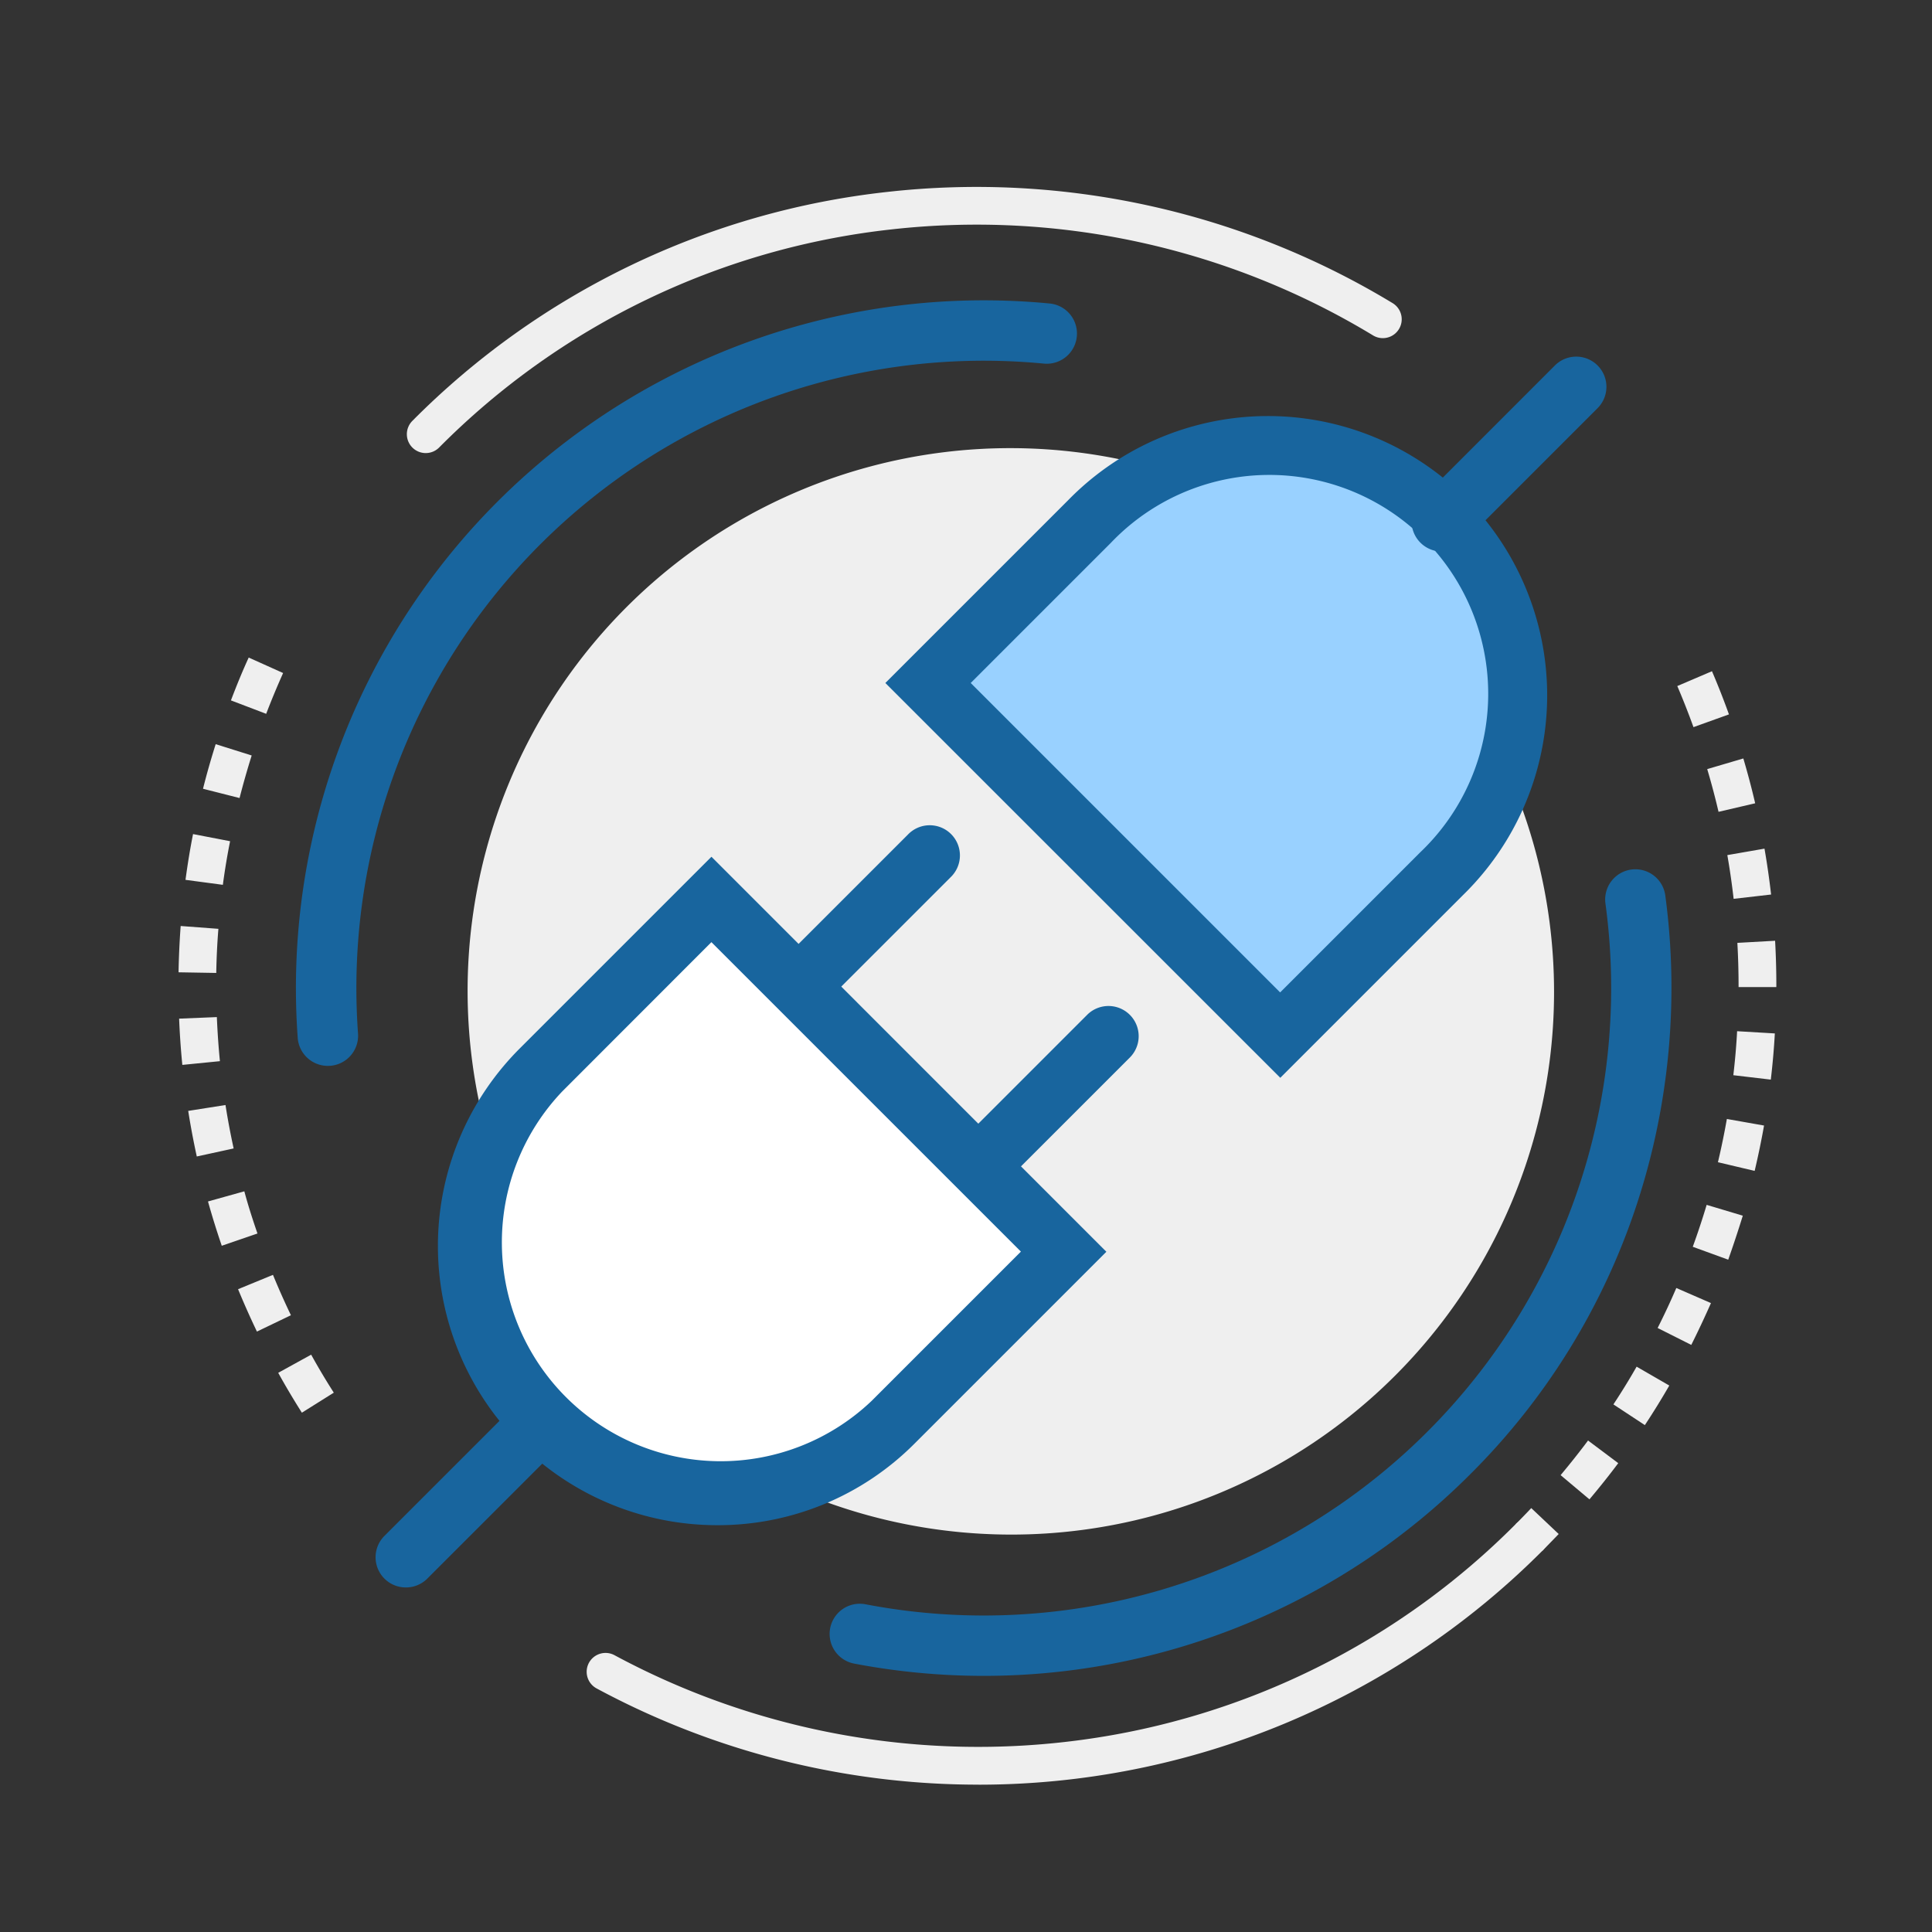 <?xml version="1.0" standalone="no"?><!DOCTYPE svg PUBLIC "-//W3C//DTD SVG 1.1//EN" "http://www.w3.org/Graphics/SVG/1.1/DTD/svg11.dtd"><svg t="1686883834143" class="icon" viewBox="0 0 1024 1024" version="1.1" xmlns="http://www.w3.org/2000/svg" p-id="7575" xmlns:xlink="http://www.w3.org/1999/xlink" width="200" height="200"><rect x="0" y="0" width="1024" height="1024" fill="#333333" stroke="none"/><path d="M817.46 822l-14.14-14.14c2.78-2.8 5.58-5.66 8.28-8.54l14.54 13.74c-2.84 2.94-5.76 5.94-8.68 8.94z m25.02-27.28l-15.32-12.86c5-6 9.9-12.14 14.54-18.36l16 12c-4.84 6.5-9.98 12.9-15.22 19.14z m29.36-39.36l-16.7-11c4.28-6.48 8.42-13.18 12.3-20l17.32 10c-4.08 7.08-8.42 14.12-12.92 20.92z m24.6-42.52l-17.86-8.98c3.5-6.94 6.82-14 9.9-21.2l18.36 8c-3.24 7.34-6.74 14.8-10.4 22.1z m19.56-45.18l-18.8-6.84c2.66-7.3 5.14-14.78 7.36-22.22l19.16 5.74a636.38 636.38 0 0 1-7.72 23.32z m14-47.06l-19.46-4.6c1.8-7.56 3.38-15.28 4.74-22.92l19.7 3.48c-1.42 8.02-3.1 16.12-4.98 24.06z m8.56-48.38l-19.86-2.34c0.9-7.72 1.6-15.56 2-23.32l20 1.18c-0.46 8.26-1.18 16.4-2.14 24.5z m2.92-49.06h-20v-0.78c0-7.5-0.22-15.12-0.64-22.64l20-1.12c0.44 7.88 0.66 15.88 0.66 23.76z m-22.62-46.76c-0.88-7.74-2-15.54-3.34-23.18l19.7-3.42c1.4 8 2.56 16.2 3.5 24.32z m-8-46.12c-1.76-7.56-3.78-15.18-6-22.64L924 402c2.32 7.84 4.44 15.82 6.28 23.76z m-13.28-44.88c-2.64-7.3-5.52-14.64-8.58-21.78l18.38-7.86c3.22 7.5 6.24 15.2 9 22.88zM160 748.76c-4.38-6.92-8.6-14-12.54-21.14l17.46-9.62c3.76 6.78 7.78 13.56 12 20.14z m-23.82-43c-3.52-7.34-6.88-14.9-10-22.46l18.5-7.6c2.96 7.2 6.16 14.4 9.52 21.4z m-18.64-45.48c-2.64-7.72-5.1-15.6-7.3-23.48l19.26-5.38c2 7.5 4.44 15.02 6.96 22.36z m-13.24-47.32c-1.74-8-3.26-16-4.54-24.16l19.76-3.12c1.2 7.68 2.66 15.42 4.32 23.02z m-7.66-48.54c-0.8-8.1-1.38-16.36-1.7-24.52l20-0.82c0.32 7.78 0.86 15.64 1.62 23.36z m18-48.74l-20-0.34c0.14-8.16 0.52-16.42 1.12-24.54l20 1.5c-0.64 7.7-1 15.7-1.14 23.4z m3.5-46.7l-19.82-2.64c1.08-8 2.4-16.26 4-24.26l19.64 3.78c-1.54 7.64-2.82 15.42-3.84 23.14z m8.84-46l-19.38-4.92c2-8 4.26-15.86 6.72-23.64l19.08 6c-2.38 7.58-4.52 15.08-6.44 22.6z m14.1-44.64l-18.68-7.12c2.9-7.62 6-15.26 9.42-22.7l18.24 8.2c-3.2 7.14-6.22 14.42-9 21.68z" fill="#EFEFEF" p-id="7576"></path><path d="M518.68 945.9a426.3 426.3 0 0 1-202.5-51.02 10 10 0 1 1 9.54-17.58 406.62 406.62 0 0 0 247.66 44.86 399.88 399.88 0 0 0 230-114.38 10 10 0 0 1 14.14 14.14 421.9 421.9 0 0 1-298.78 124zM225.66 240.14a10 10 0 0 1-7.08-17.08 418.96 418.96 0 0 1 251.56-121.32 425.46 425.46 0 0 1 268 58.94 10 10 0 1 1-10.42 17.08A405.3 405.3 0 0 0 472.4 121.6a399.16 399.16 0 0 0-239.66 115.6 10 10 0 0 1-7.08 2.94z" fill="#EFEFEF" p-id="7577"></path><path d="M535.761 525.443m-203.392 203.392a287.64 287.64 0 1 0 406.784-406.784 287.64 287.64 0 1 0-406.784 406.784Z" fill="#EFEFEF" p-id="7578"></path><path d="M173.8 564.94a16 16 0 0 1-16-14.84A364.54 364.54 0 0 1 556.34 160.86a16 16 0 1 1-3.06 31.86A332.54 332.54 0 0 0 189.76 547.78a16 16 0 0 1-14.8 17.12zM521.42 888.24a366 366 0 0 1-68.7-6.5 16 16 0 1 1 6-31.44 332.58 332.58 0 0 0 392.2-371.42 16 16 0 1 1 31.72-4.28 367.88 367.88 0 0 1-14.82 162.86 360.72 360.72 0 0 1-88.64 144 364.38 364.38 0 0 1-257.76 106.78z" fill="#18659E" p-id="7579"></path><path d="M577.48 276.32L491.88 362l186.72 186.72 85.6-85.6a132.42 132.42 0 0 0 0-186.72 132.42 132.42 0 0 0-186.72-0.08z" fill="#99D1FF" p-id="7580"></path><path d="M678.58 571.26L469.26 362l96.92-96.92a148 148 0 1 1 209.32 209.26zM514.5 362l164 164 74.28-74.28a116 116 0 1 0-164-164z" fill="#18659E" p-id="7581"></path><path d="M764.2 276.32l70.96-70.98" fill="#99D1FF" p-id="7582"></path><path d="M764.18 292.32a16 16 0 0 1-11.32-27.32L823.84 194a16 16 0 1 1 22.62 22.62l-70.98 70.98a16 16 0 0 1-11.3 4.72z" fill="#18659E" p-id="7583"></path><path d="M377.06 476.74l-90.42 90.42a132.42 132.42 0 0 0 0 186.72 132.42 132.42 0 0 0 186.72 0l90.42-90.42z" fill="#FFFFFF" p-id="7584"></path><path d="M380 808.38a148 148 0 0 1-104.66-252.54l101.74-101.74L586.4 663.46l-101.74 101.74A146.98 146.98 0 0 1 380 808.38z m-2.94-309.02L298 578.48a116 116 0 0 0 164 164l79.1-79.1z" fill="#18659E" p-id="7585"></path><path d="M430.1 532.1a16 16 0 0 1-11.32-27.32l62.4-62.4a16 16 0 1 1 22.62 22.62l-62.4 62.4a16 16 0 0 1-11.3 4.7zM525.42 627.42a16 16 0 0 1-11.32-27.42l62.4-62.4a16 16 0 0 1 22.62 22.62l-62.4 62.4a16 16 0 0 1-11.3 4.8zM215.14 841.38a16 16 0 0 1-11.32-27.38l71.5-71.5A16 16 0 0 1 298 765.18l-71.5 71.5a16 16 0 0 1-11.36 4.7z" fill="#18659E" p-id="7586"></path></svg>